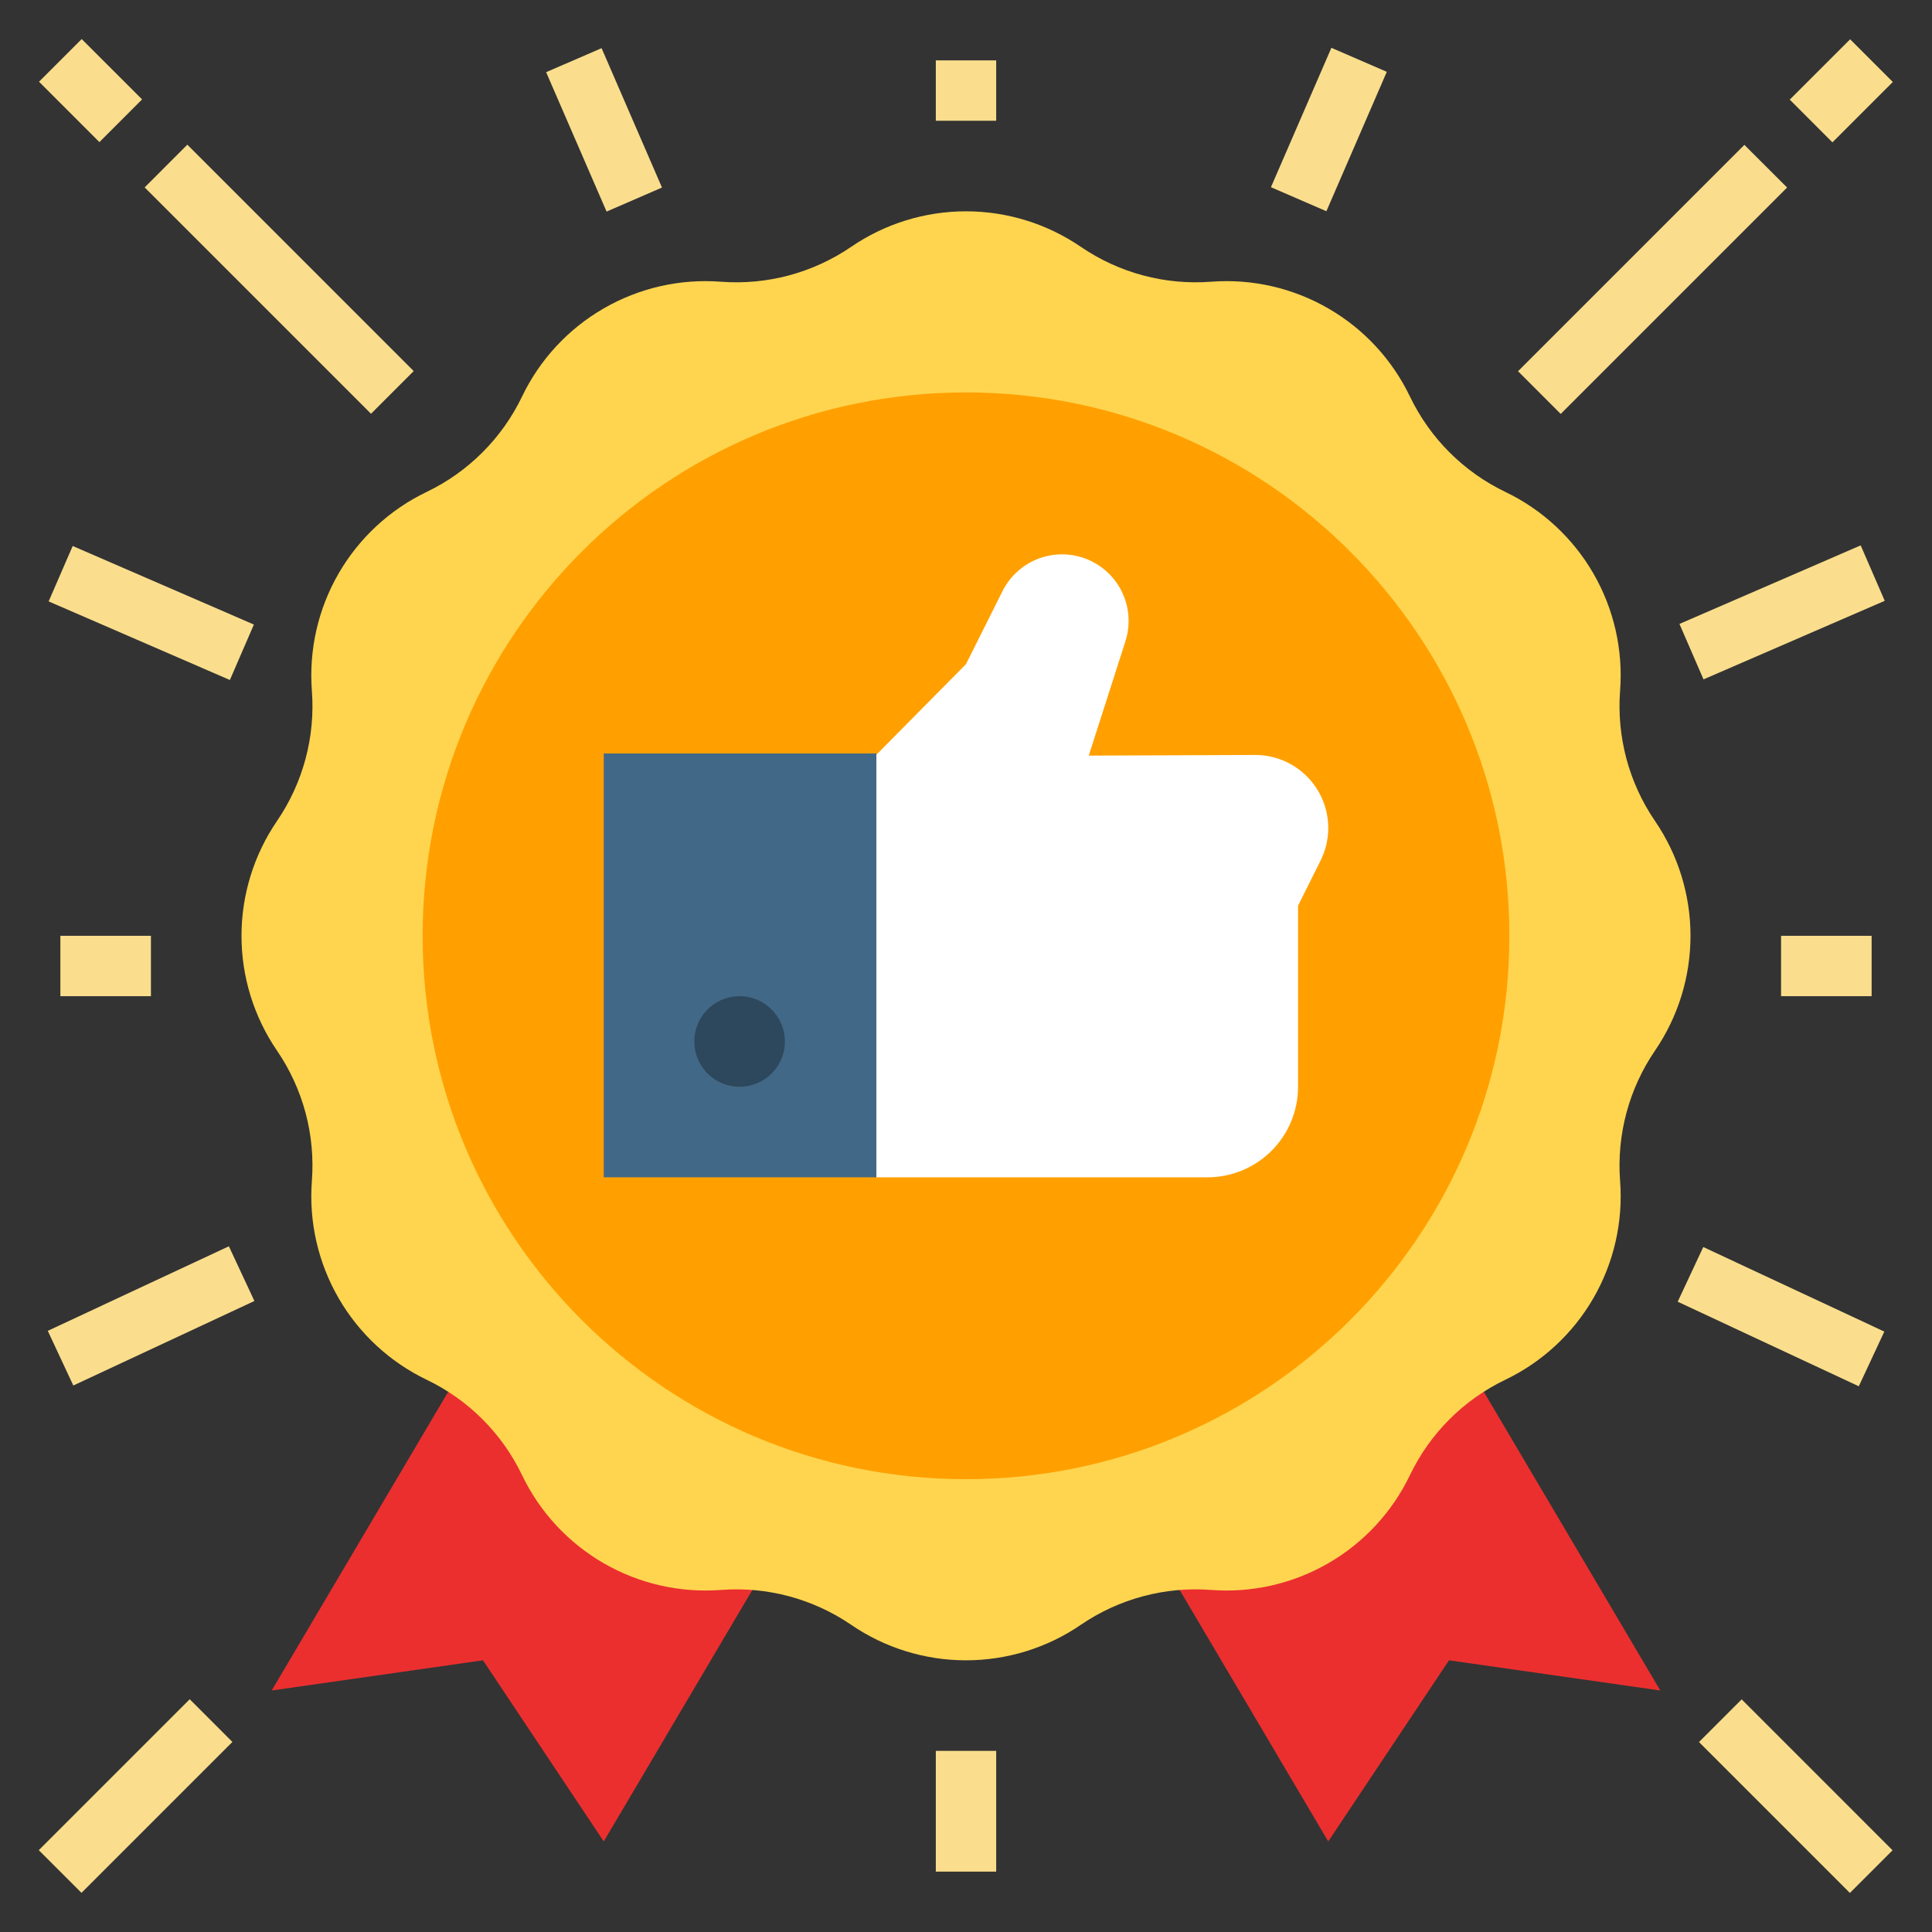 <svg width="56" height="56" viewBox="0 0 56 56" fill="none" xmlns="http://www.w3.org/2000/svg">
<rect x="0" y="0" width="56" height="56" fill="#333333" stroke="none"/>
<path d="M36.75 29.75L48.125 49L42 48.125L38.5 53.375L27.125 34.125L36.75 29.75Z" fill="#EB2F2F"/>
<path d="M19.25 29.75L7.875 49L14 48.125L17.5 53.375L28.875 34.125L19.25 29.75Z" fill="#EB2F2F"/>
<path d="M31.328 7.154C32.435 7.911 33.767 8.268 35.104 8.166C36.288 8.075 37.471 8.345 38.5 8.939C39.529 9.532 40.354 10.423 40.868 11.494C41.448 12.702 42.423 13.677 43.632 14.258C44.702 14.771 45.593 15.597 46.187 16.625C46.78 17.654 47.05 18.837 46.959 20.022C46.858 21.359 47.215 22.69 47.971 23.797C48.641 24.778 49 25.938 49 27.125C49 28.313 48.641 29.473 47.971 30.453C47.215 31.56 46.858 32.892 46.959 34.229C47.05 35.413 46.78 36.597 46.187 37.625C45.593 38.654 44.702 39.479 43.632 39.993C42.423 40.573 41.448 41.548 40.868 42.757C40.354 43.828 39.529 44.718 38.5 45.312C37.471 45.906 36.288 46.175 35.104 46.085C33.767 45.983 32.435 46.34 31.328 47.096C30.347 47.767 29.188 48.125 28 48.125C26.812 48.125 25.652 47.767 24.672 47.096C23.565 46.34 22.233 45.983 20.896 46.085C19.712 46.175 18.529 45.906 17.5 45.312C16.471 44.718 15.646 43.828 15.132 42.757C14.552 41.548 13.577 40.573 12.368 39.993C11.298 39.479 10.407 38.654 9.813 37.625C9.22 36.597 8.95 35.413 9.04 34.229C9.142 32.892 8.785 31.56 8.029 30.453C7.359 29.473 7 28.313 7 27.125C7 25.938 7.359 24.778 8.029 23.797C8.785 22.69 9.142 21.359 9.04 20.022C8.95 18.837 9.22 17.654 9.813 16.625C10.407 15.597 11.298 14.771 12.368 14.258C13.577 13.677 14.552 12.702 15.132 11.494C15.646 10.423 16.471 9.532 17.5 8.939C18.529 8.345 19.712 8.075 20.896 8.166C22.233 8.268 23.565 7.911 24.672 7.154C25.652 6.484 26.812 6.125 28 6.125C29.188 6.125 30.347 6.484 31.328 7.154Z" fill="#FFD54F"/>
<path d="M28 42.875C36.699 42.875 43.75 35.824 43.75 27.125C43.75 18.427 36.699 11.375 28 11.375C19.302 11.375 12.25 18.427 12.25 27.125C12.25 35.824 19.302 42.875 28 42.875Z" fill="#FFA000"/>
<path d="M17.5 21.84H25.403V34.125H17.5V21.84Z" fill="#426887"/>
<path d="M31.558 21.902L32.621 18.587C32.702 18.335 32.73 18.07 32.704 17.807C32.678 17.545 32.598 17.29 32.47 17.059C32.341 16.829 32.167 16.627 31.957 16.466C31.748 16.306 31.508 16.19 31.252 16.126C30.826 16.019 30.376 16.061 29.977 16.245C29.578 16.428 29.254 16.742 29.058 17.135L28 19.25L25.403 21.875V34.125H35C35.696 34.125 36.364 33.849 36.856 33.356C37.348 32.864 37.625 32.196 37.625 31.5V26.25L38.276 24.947C38.423 24.653 38.5 24.329 38.5 24C38.5 23.722 38.445 23.446 38.338 23.188C38.231 22.931 38.075 22.697 37.877 22.5C37.68 22.304 37.445 22.148 37.188 22.042C36.93 21.936 36.654 21.882 36.375 21.883L31.558 21.902Z" fill="white"/>
<path d="M21.438 28.875C21.178 28.875 20.924 28.952 20.708 29.096C20.492 29.24 20.324 29.445 20.225 29.685C20.126 29.925 20.1 30.189 20.15 30.444C20.201 30.698 20.326 30.932 20.509 31.116C20.693 31.299 20.927 31.424 21.181 31.475C21.436 31.525 21.7 31.499 21.94 31.4C22.18 31.301 22.385 31.133 22.529 30.917C22.673 30.701 22.75 30.447 22.75 30.188C22.75 29.84 22.611 29.506 22.365 29.26C22.119 29.014 21.785 28.875 21.438 28.875Z" fill="#2D475C"/>
<path d="M1.75 27.125H4.375V28.875H1.75V27.125Z" fill="#FADE8D"/>
<path d="M4.193 5.432L5.43 4.194L11.991 10.756L10.754 11.993L4.193 5.432Z" fill="#FADE8D"/>
<path d="M1.131 2.369L2.368 1.132L4.118 2.881L2.881 4.119L1.131 2.369Z" fill="#FADE8D"/>
<path d="M1.41 17.432L2.107 15.826L7.359 18.103L6.663 19.71L1.41 17.432Z" fill="#FADE8D"/>
<path d="M1.385 38.575L6.634 36.124L7.374 37.71L2.125 40.16L1.385 38.575Z" fill="#FADE8D"/>
<path d="M1.124 53.628L5.499 49.253L6.736 50.491L2.362 54.865L1.124 53.628Z" fill="#FADE8D"/>
<path d="M27.125 50.75H28.875V54.25H27.125V50.75Z" fill="#FADE8D"/>
<path d="M27.125 1.75H28.875V3.5H27.125V1.75Z" fill="#FADE8D"/>
<path d="M15.83 2.092L17.437 1.396L19.188 5.436L17.582 6.133L15.83 2.092Z" fill="#FADE8D"/>
<path d="M51.625 27.125H54.25V28.875H51.625V27.125Z" fill="#FADE8D"/>
<path d="M44.001 10.76L50.562 4.199L51.8 5.436L45.238 11.998L44.001 10.76Z" fill="#FADE8D"/>
<path d="M51.877 2.888L53.627 1.139L54.864 2.376L53.114 4.126L51.877 2.888Z" fill="#FADE8D"/>
<path d="M48.68 18.085L53.933 15.808L54.63 17.415L49.377 19.692L48.68 18.085Z" fill="#FADE8D"/>
<path d="M48.629 37.731L49.37 36.146L54.618 38.597L53.878 40.182L48.629 37.731Z" fill="#FADE8D"/>
<path d="M49.246 50.494L50.483 49.257L54.857 53.631L53.62 54.868L49.246 50.494Z" fill="#FADE8D"/>
<path d="M36.839 5.426L38.591 1.386L40.197 2.082L38.446 6.123L36.839 5.426Z" fill="#FADE8D"/>
</svg>
